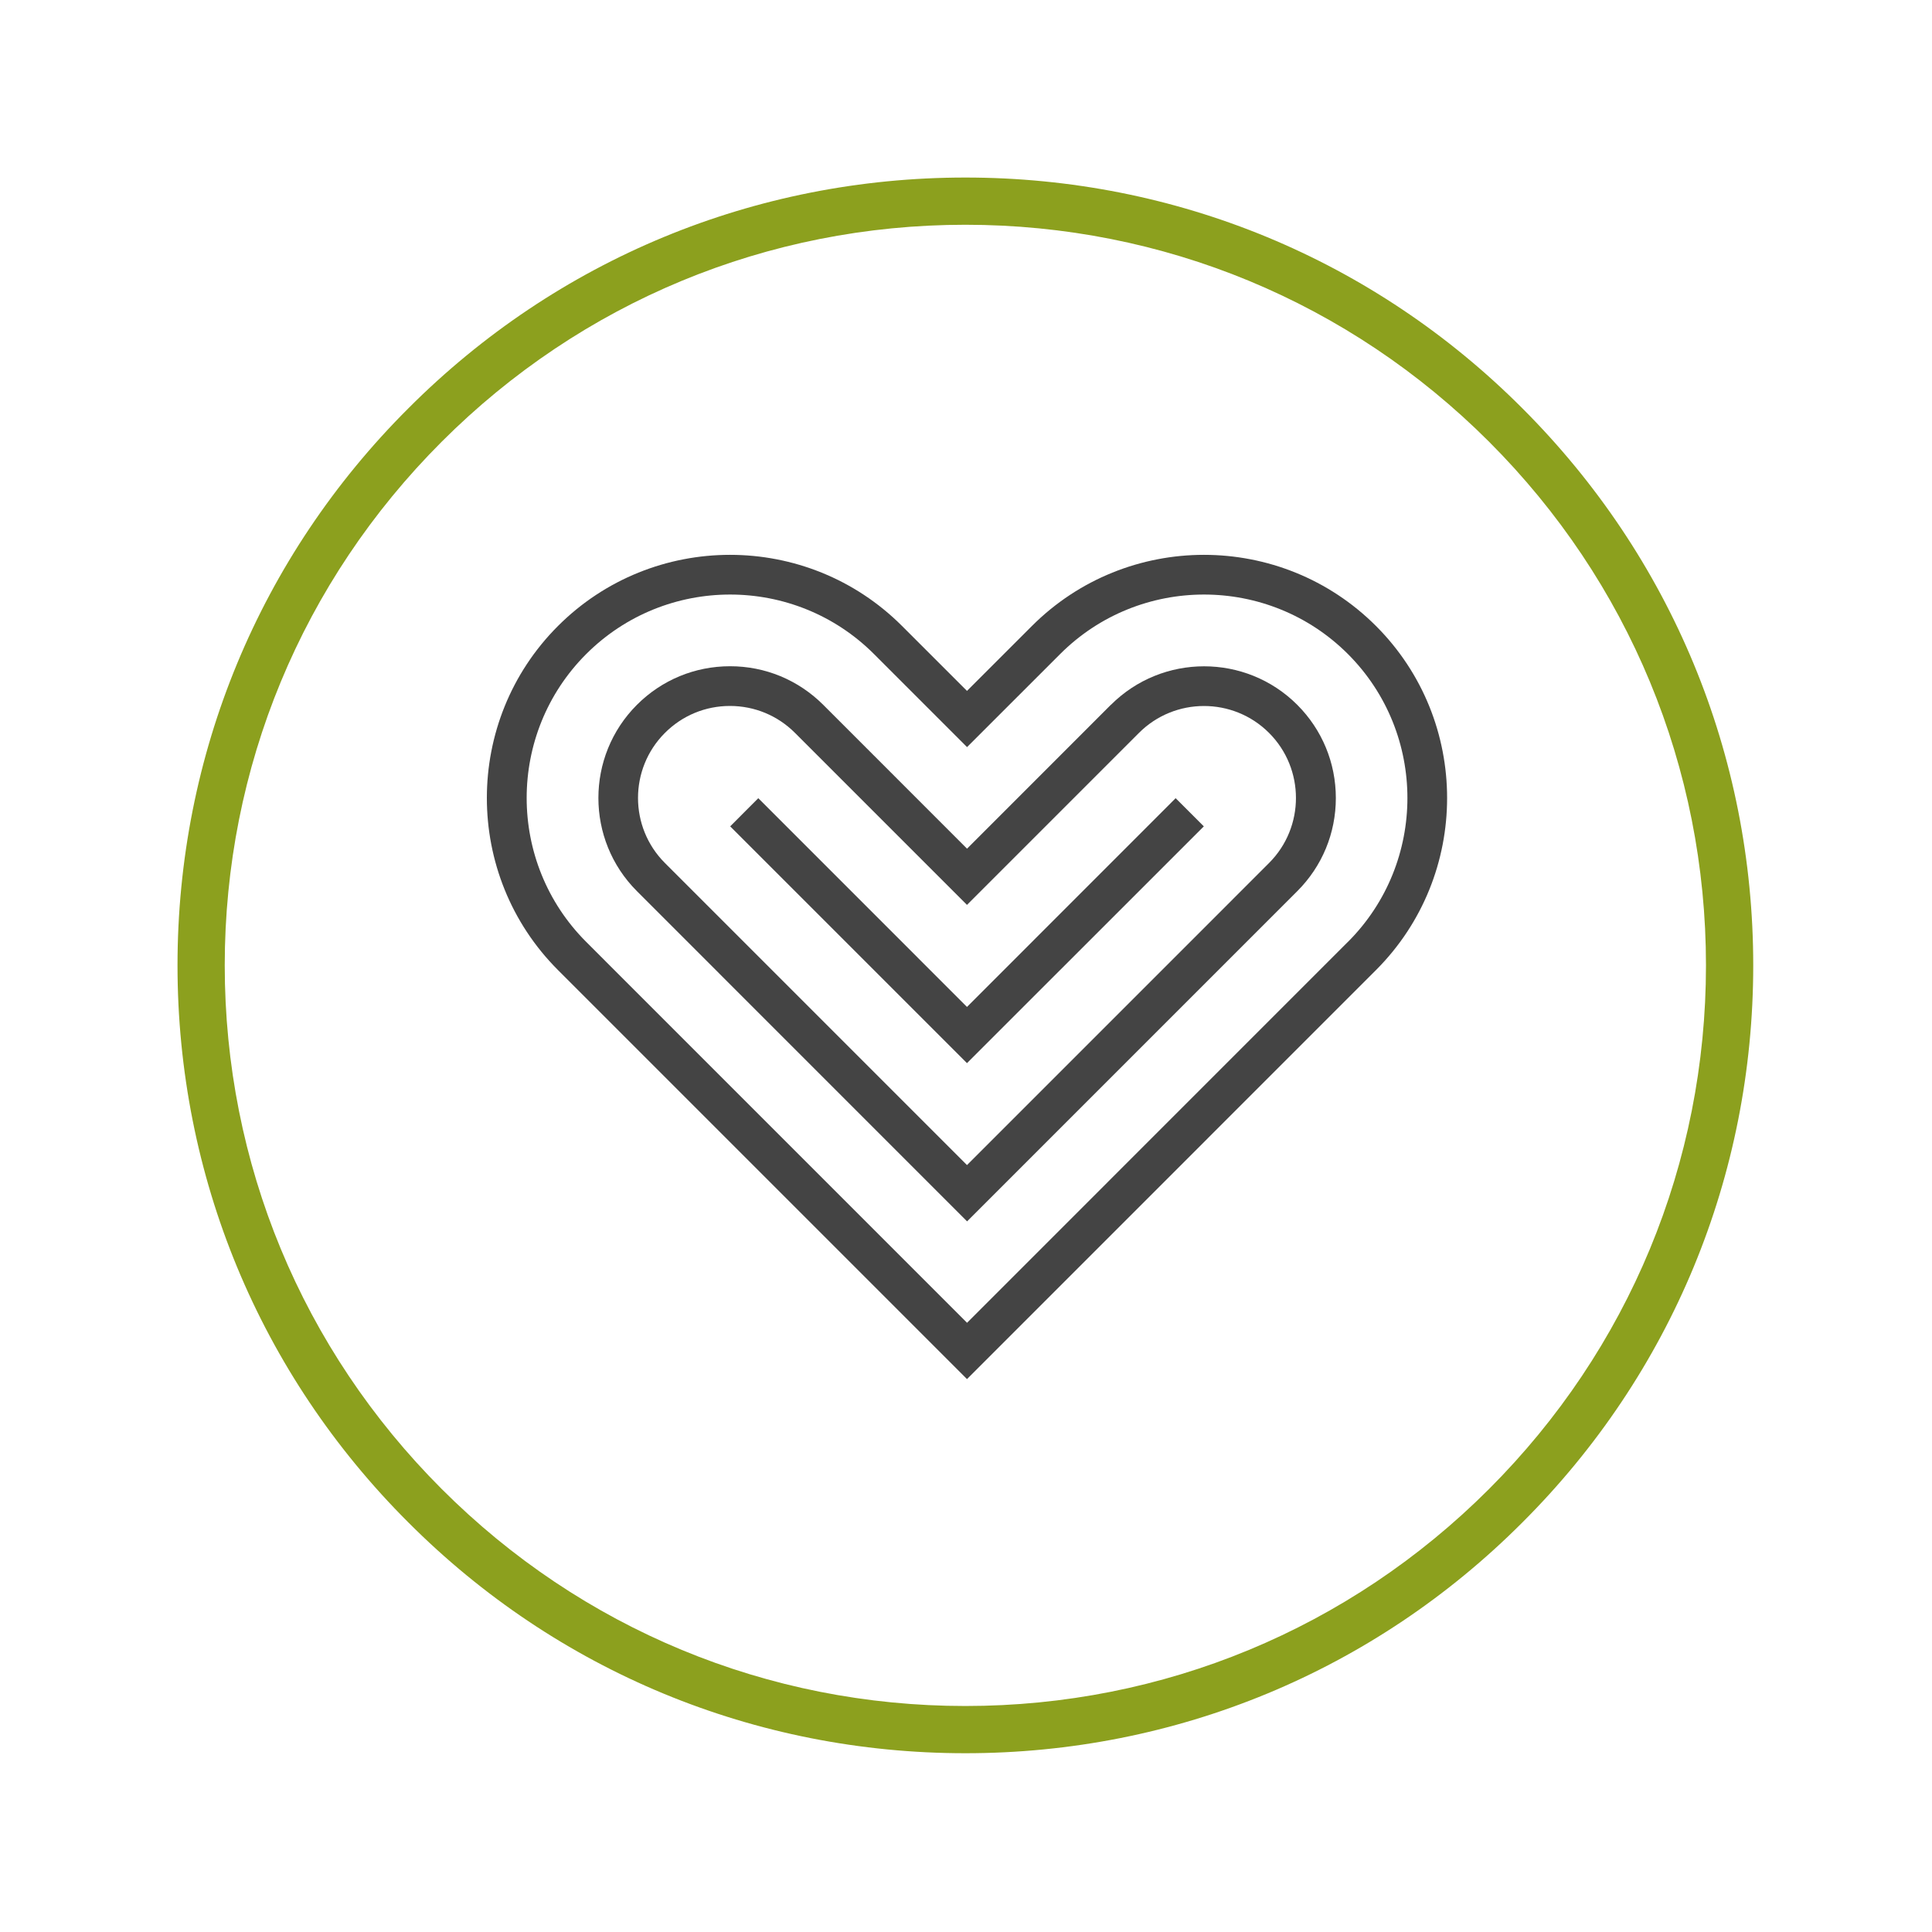 <svg xmlns="http://www.w3.org/2000/svg" xmlns:xlink="http://www.w3.org/1999/xlink" width="300" zoomAndPan="magnify" viewBox="0 0 224.88 225" height="300" preserveAspectRatio="xMidYMid meet" version="1.0"><defs><clipPath id="id1"><path d="M 20.613 20.676 L 204.121 20.676 L 204.121 204.18 L 20.613 204.18 Z M 20.613 20.676 " clip-rule="nonzero"/></clipPath></defs><g clip-path="url(#id1)"><path fill="#8ca01e" d="M 112.367 204.18 C 87.871 204.18 64.805 194.645 47.496 177.301 C 30.148 159.988 20.613 136.922 20.613 112.426 C 20.613 87.93 30.148 64.863 47.496 47.555 C 64.805 30.207 87.871 20.676 112.367 20.676 C 136.863 20.676 159.93 30.207 177.238 47.555 C 194.586 64.898 204.121 87.93 204.121 112.426 C 204.121 136.922 194.586 159.988 177.238 177.301 C 159.93 194.645 136.863 204.18 112.367 204.18 Z M 112.367 26.176 C 89.336 26.176 67.664 35.16 51.383 51.441 C 35.098 67.723 26.113 89.398 26.113 112.426 C 26.113 135.457 35.098 157.129 51.383 173.41 C 67.664 189.695 89.336 198.68 112.367 198.68 C 135.395 198.68 157.07 189.695 173.352 173.41 C 189.633 157.129 198.617 135.457 198.617 112.426 C 198.617 89.398 189.633 67.723 173.352 51.441 C 157.07 35.16 135.395 26.176 112.367 26.176 Z M 112.367 26.176 " fill-opacity="1" fill-rule="nonzero"/></g><path fill="#444444" d="M 160.188 72.902 C 149.141 61.855 131.168 61.855 120.117 72.902 L 112.555 80.461 L 104.992 72.902 C 93.949 61.855 75.973 61.855 64.922 72.902 C 53.879 83.945 53.879 101.922 64.922 112.973 L 112.555 160.609 L 160.188 112.973 C 171.23 101.922 171.23 83.945 160.188 72.902 Z M 156.914 109.691 L 112.562 154.051 L 68.207 109.691 C 58.965 100.449 58.965 85.418 68.207 76.172 C 77.453 66.93 92.484 66.93 101.727 76.172 L 112.562 87.008 L 123.402 76.172 C 132.645 66.93 147.676 66.93 156.922 76.172 C 166.156 85.418 166.156 100.449 156.922 109.691 Z M 156.914 109.691 " fill-opacity="1" fill-rule="nonzero"/><path fill="#444444" d="M 129.309 82.082 L 112.562 98.836 L 95.812 82.082 C 92.91 79.188 89.062 77.59 84.965 77.59 C 80.863 77.59 77.012 79.188 74.117 82.082 C 68.133 88.066 68.133 97.801 74.117 103.785 L 112.566 142.242 L 151.02 103.785 C 153.922 100.883 155.512 97.027 155.512 92.938 C 155.512 88.844 153.914 84.98 151.02 82.086 C 145.035 76.102 135.301 76.102 129.316 82.086 Z M 147.734 100.504 L 112.555 135.684 L 77.375 100.504 C 73.199 96.328 73.199 89.531 77.375 85.355 C 79.398 83.328 82.09 82.215 84.949 82.215 C 87.809 82.215 90.5 83.328 92.527 85.355 L 112.555 105.383 L 132.582 85.355 C 136.758 81.176 143.555 81.176 147.734 85.355 C 151.91 89.531 151.91 96.328 147.734 100.504 Z M 147.734 100.504 " fill-opacity="1" fill-rule="nonzero"/><path fill="#444444" d="M 112.555 117.266 L 88.25 92.957 L 84.977 96.238 L 112.555 123.812 L 140.137 96.238 L 136.855 92.957 Z M 112.555 117.266 " fill-opacity="1" fill-rule="nonzero"/></svg>